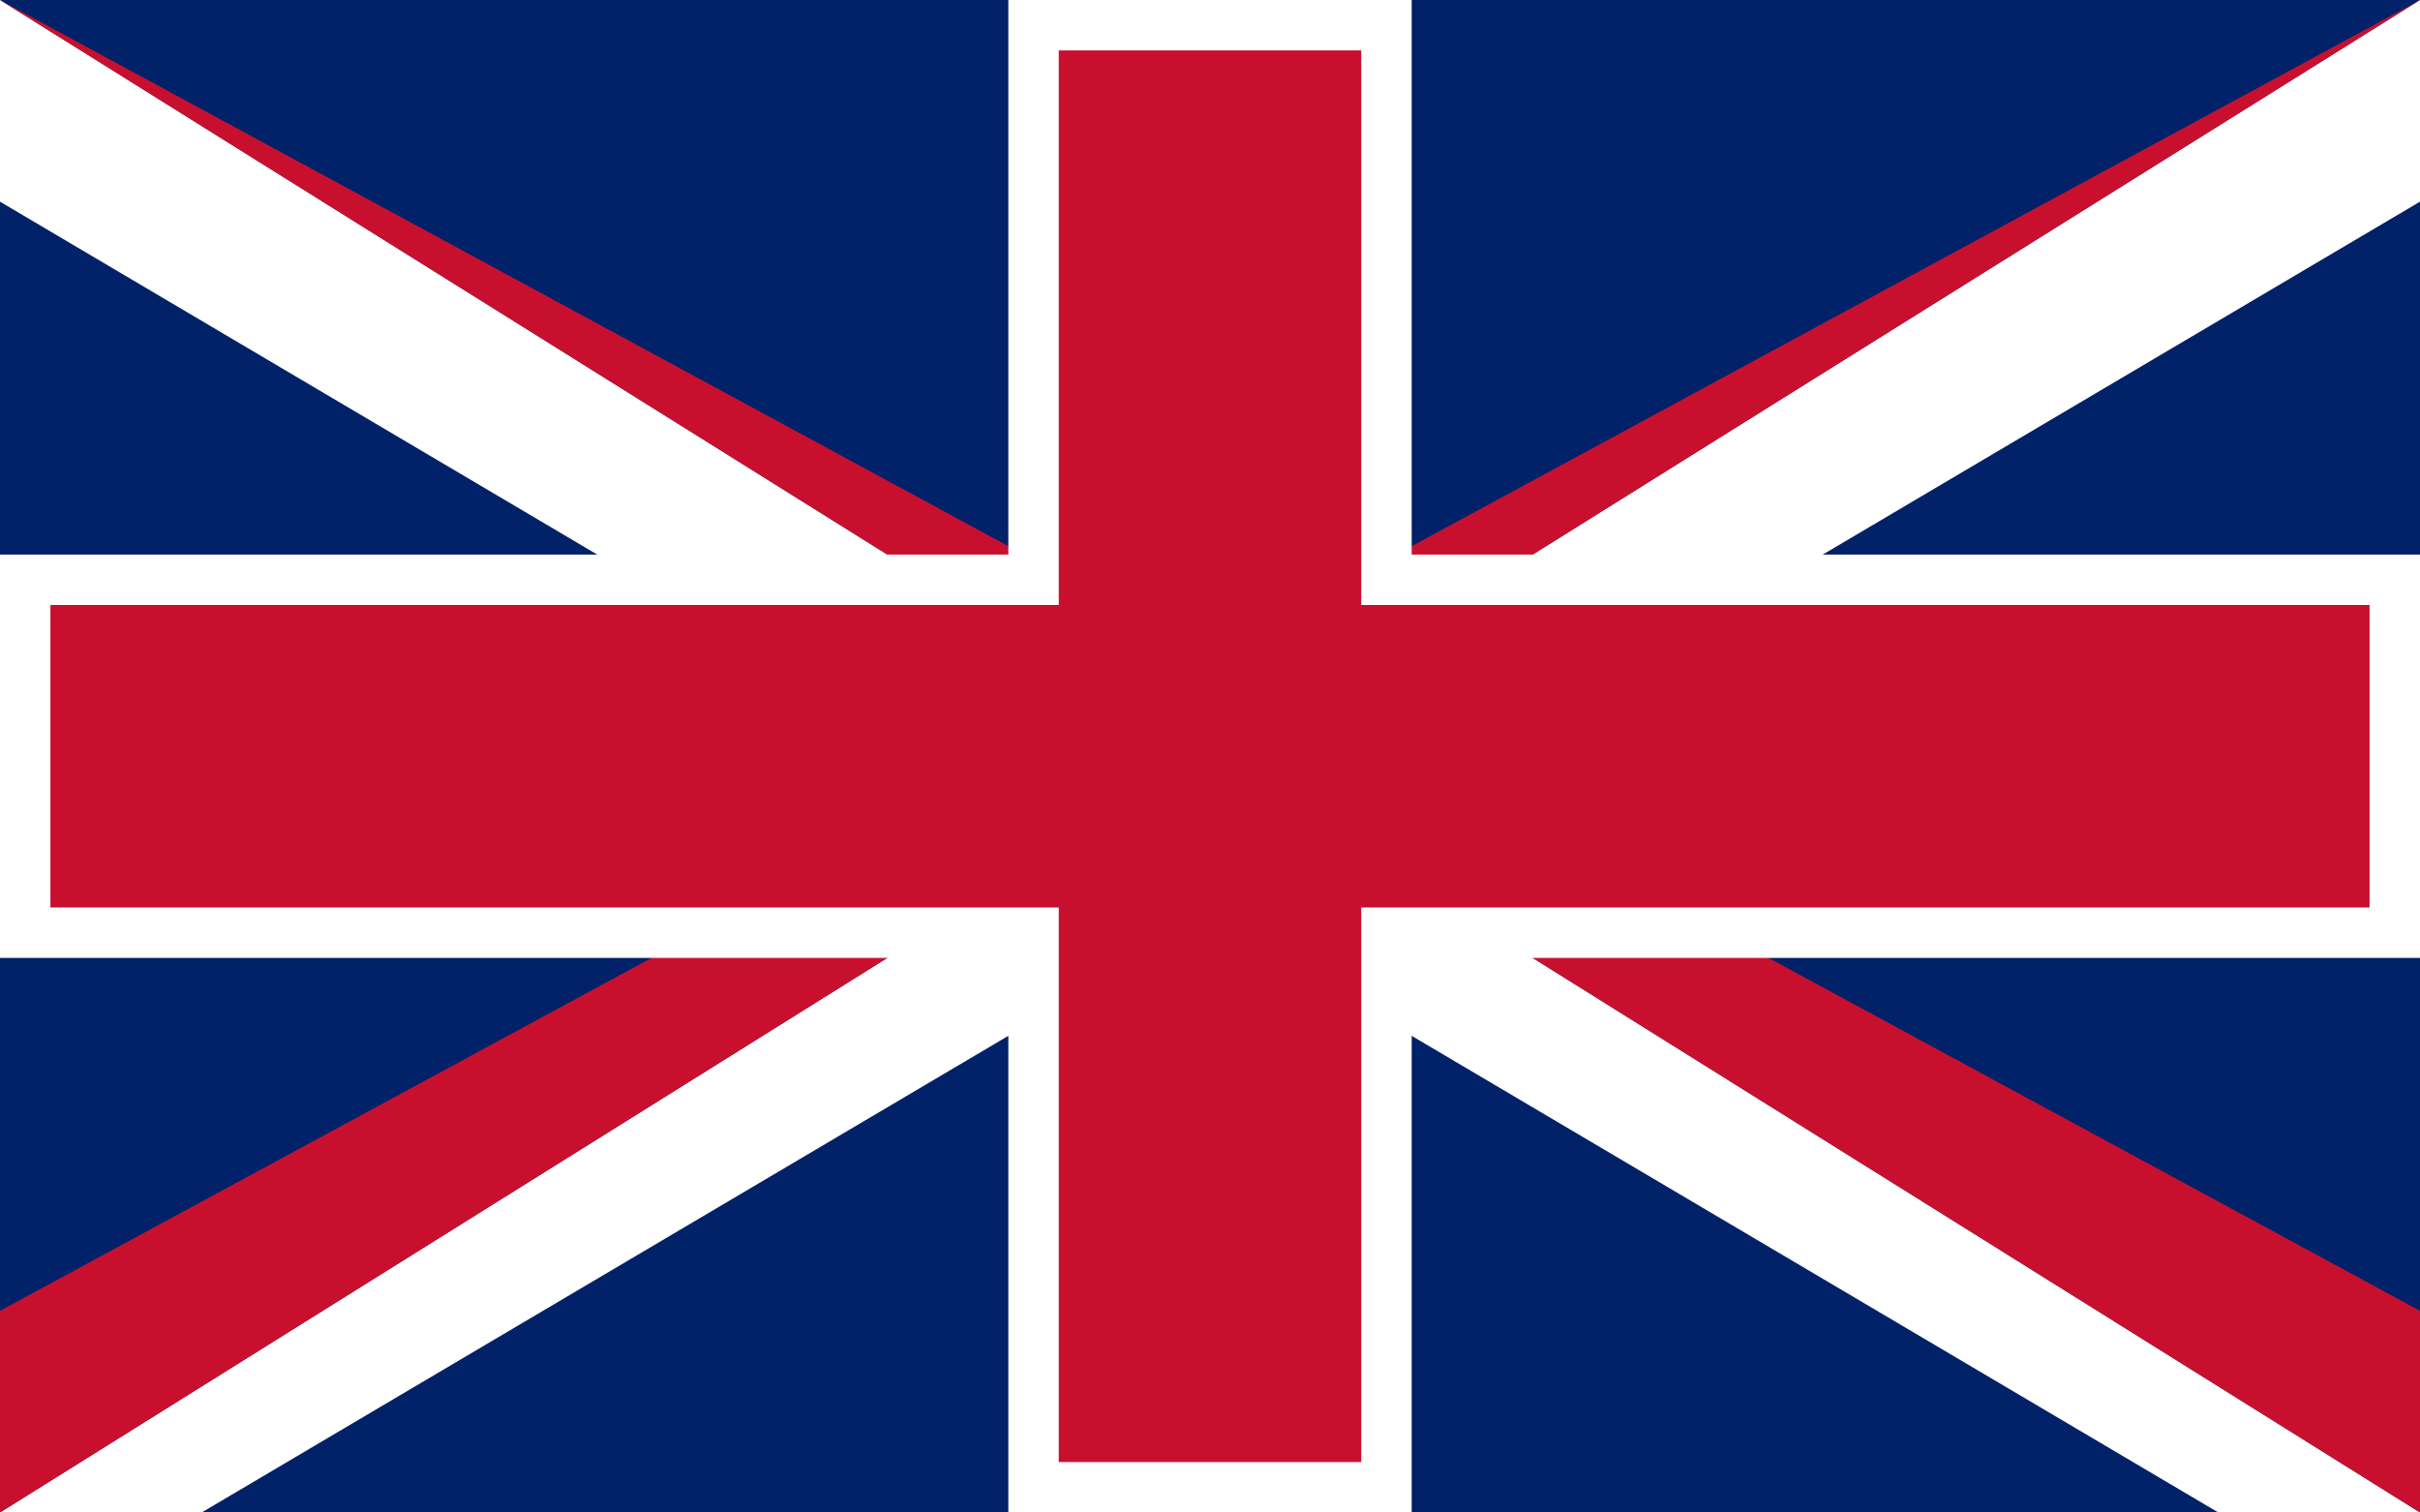 <svg xmlns="http://www.w3.org/2000/svg" width="48" height="30" viewBox="0 0 48 30">
  <rect width="48" height="30" fill="#012169"/>
  <polygon points="0,0 48,30 44,30 0,4" fill="#fff"/>
  <polygon points="48,0 0,30 4,30 48,4" fill="#fff"/>
  <polygon points="0,0 48,30 48,26 0,0" fill="#C8102E"/>
  <polygon points="48,0 0,30 0,26 48,0" fill="#C8102E"/>
  <rect x="20" width="8" height="30" fill="#fff"/>
  <rect y="11" width="48" height="8" fill="#fff"/>
  <rect x="21" y="1" width="6" height="28" fill="#C8102E"/>
  <rect y="12" x="1" width="46" height="6" fill="#C8102E"/>
</svg>